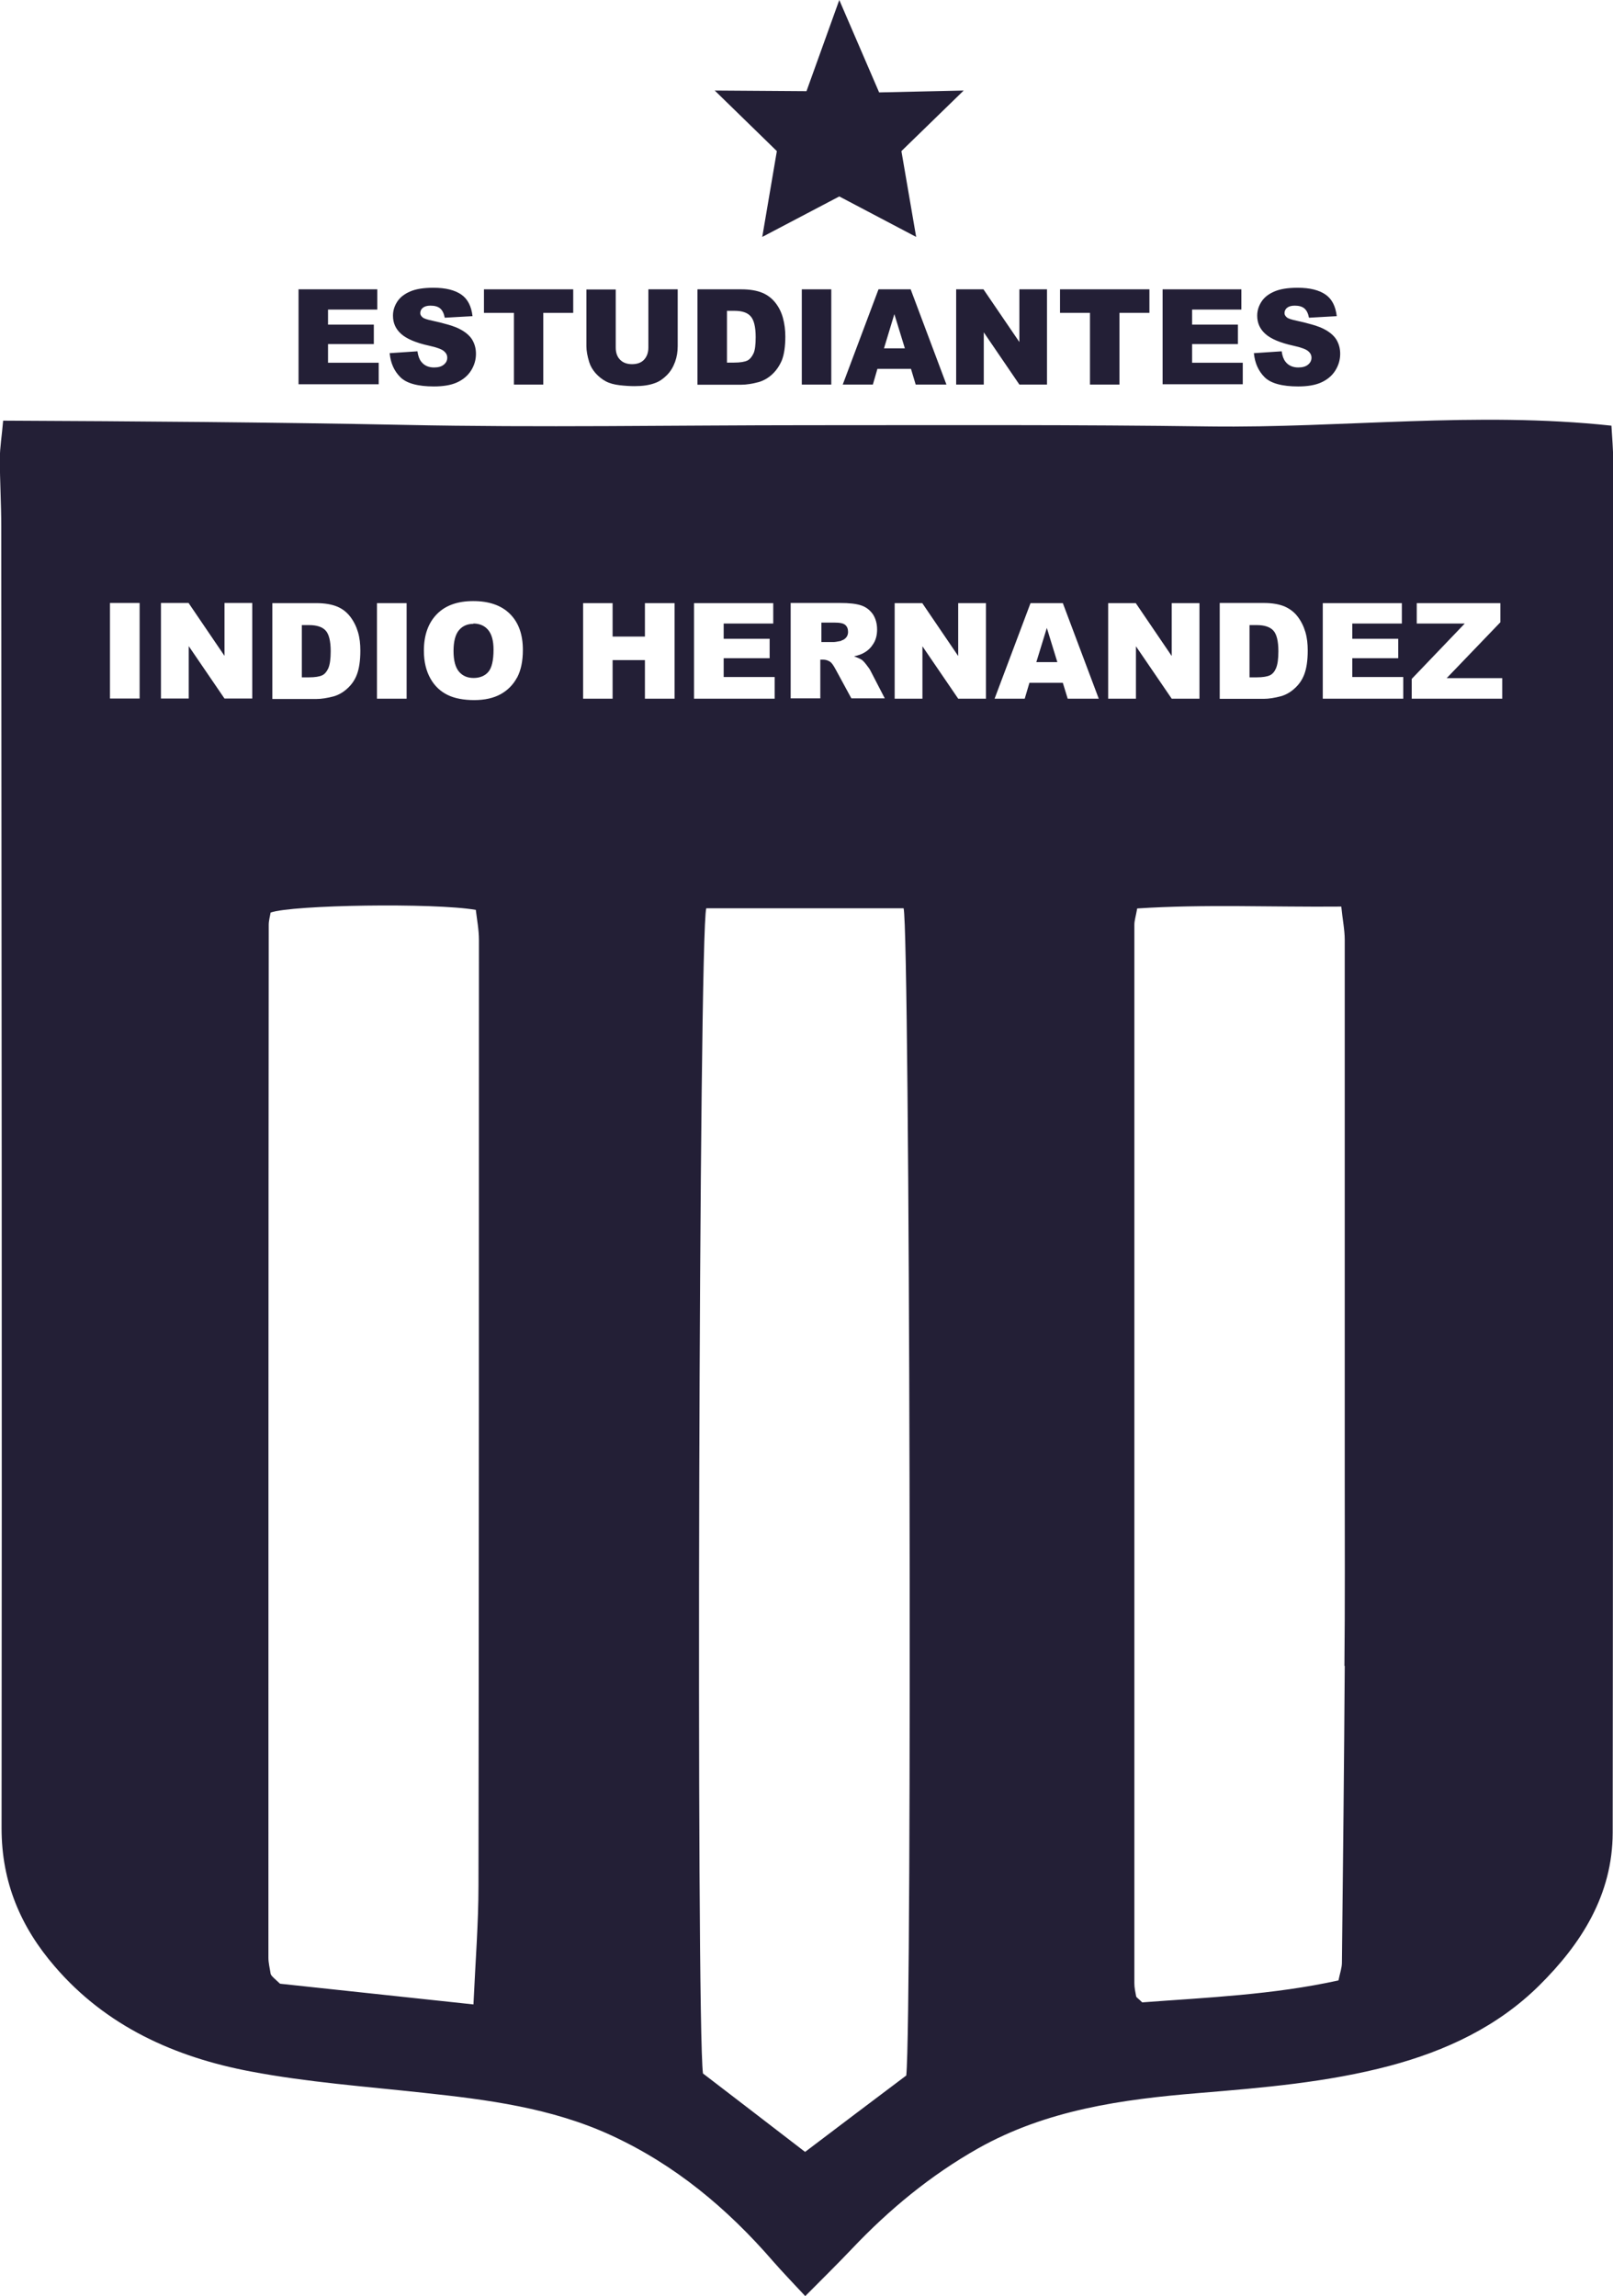 <svg xmlns="http://www.w3.org/2000/svg" id="Capa_2" data-name="Capa 2" viewBox="0 0 102.82 146.34"><defs><style>      .cls-1 {        fill: #231f36;      }    </style></defs><g id="Capa_1-2" data-name="Capa 1"><g id="Capa_1-2" data-name="Capa 1-2"><g><path class="cls-1" d="M19.02,18.44h5.03v1.29h-3.14v.96h2.92v1.24h-2.92v1.19h3.23v1.37h-5.11v-6.07h0Z"></path><path class="cls-1" d="M24.82,22.51l1.79-.12c.04,.29,.12,.51,.24,.66,.19,.25,.47,.37,.82,.37,.27,0,.48-.06,.62-.18,.15-.12,.22-.27,.22-.44s-.07-.3-.21-.42-.45-.24-.96-.35c-.82-.18-1.41-.43-1.76-.74-.35-.31-.53-.69-.53-1.17,0-.32,.09-.61,.27-.89,.18-.28,.45-.49,.82-.65,.36-.16,.86-.24,1.49-.24,.78,0,1.36,.15,1.77,.43,.41,.28,.65,.75,.72,1.38l-1.77,.1c-.05-.27-.15-.47-.29-.59s-.35-.18-.62-.18c-.22,0-.38,.05-.49,.14s-.16,.21-.16,.34c0,.1,.05,.18,.14,.26,.08,.08,.3,.15,.63,.22,.82,.18,1.41,.35,1.76,.54,.35,.18,.62,.41,.78,.67,.16,.27,.24,.57,.24,.9,0,.39-.11,.75-.32,1.08s-.52,.58-.9,.75-.87,.25-1.46,.25c-1.03,0-1.75-.2-2.14-.59-.4-.4-.62-.9-.68-1.52Z"></path><path class="cls-1" d="M30.84,18.44h5.7v1.5h-1.91v4.57h-1.87v-4.57h-1.91v-1.5h0Z"></path><path class="cls-1" d="M41.33,18.44h1.87v3.61c0,.36-.05,.69-.17,1.02-.12,.32-.28,.6-.52,.84s-.49,.41-.75,.5c-.36,.14-.8,.2-1.31,.2-.29,0-.62-.02-.96-.06s-.64-.12-.88-.25c-.23-.12-.45-.3-.65-.52-.19-.22-.33-.46-.4-.7-.12-.38-.18-.73-.18-1.02v-3.61h1.87v3.7c0,.33,.09,.59,.28,.78s.44,.28,.76,.28,.58-.09,.76-.28,.28-.45,.28-.78c0,0,0-3.7,0-3.7Z"></path><path class="cls-1" d="M44.47,18.44h2.79c.55,0,.99,.08,1.33,.22s.62,.36,.84,.64,.38,.6,.48,.97c.1,.37,.15,.76,.15,1.18,0,.65-.08,1.15-.22,1.51-.15,.35-.35,.65-.62,.9-.26,.24-.55,.4-.85,.49-.41,.11-.79,.17-1.12,.17h-2.79v-6.07h0Zm1.87,1.36v3.31h.46c.39,0,.67-.05,.84-.13,.16-.08,.29-.24,.39-.45s.14-.57,.14-1.05c0-.64-.11-1.09-.32-1.32-.21-.24-.55-.35-1.04-.35h-.48Z"></path><path class="cls-1" d="M51.11,18.44h1.88v6.07h-1.88v-6.07Z"></path><path class="cls-1" d="M58.06,23.51h-2.13l-.29,1h-1.92l2.28-6.07h2.05l2.28,6.07h-1.96l-.3-1h0Zm-.38-1.31l-.67-2.18-.66,2.18h1.33Z"></path><path class="cls-1" d="M60.94,18.44h1.75l2.29,3.36v-3.36h1.76v6.07h-1.76l-2.27-3.33v3.33h-1.76v-6.07Z"></path><path class="cls-1" d="M67.57,18.44h5.7v1.5h-1.91v4.57h-1.88v-4.57h-1.91s0-1.5,0-1.5Z"></path><path class="cls-1" d="M74.11,18.44h5.02v1.29h-3.14v.96h2.92v1.24h-2.92v1.19h3.23v1.37h-5.11v-6.07h0Z"></path><path class="cls-1" d="M79.91,22.51l1.79-.12c.04,.29,.12,.51,.24,.66,.19,.25,.47,.37,.82,.37,.27,0,.48-.06,.62-.18,.15-.12,.22-.27,.22-.44s-.07-.3-.21-.42-.45-.24-.96-.35c-.82-.18-1.41-.43-1.76-.74-.35-.31-.53-.69-.53-1.17,0-.32,.09-.61,.27-.89s.45-.49,.82-.65,.86-.24,1.49-.24c.78,0,1.36,.15,1.77,.43,.41,.28,.65,.75,.72,1.38l-1.77,.1c-.05-.27-.15-.47-.29-.59s-.35-.18-.62-.18c-.22,0-.38,.05-.49,.14s-.16,.21-.16,.34c0,.1,.05,.18,.14,.26,.08,.08,.3,.15,.63,.22,.82,.18,1.41,.35,1.76,.54,.35,.18,.62,.41,.78,.67,.16,.27,.24,.57,.24,.9,0,.39-.11,.75-.32,1.08s-.52,.58-.9,.75-.87,.25-1.46,.25c-1.03,0-1.75-.2-2.14-.59s-.62-.9-.68-1.52h0Z"></path><g><path class="cls-1" d="M81.35,42.56c.09-.22,.14-.57,.14-1.05,0-.65-.11-1.09-.32-1.32s-.56-.35-1.05-.35h-.47v3.33h.46c.39,0,.67-.05,.84-.13s.3-.24,.39-.45h0Z"></path><path class="cls-1" d="M53.63,40.82c.12-.02,.22-.09,.31-.19,.08-.1,.12-.22,.12-.35,0-.2-.06-.35-.18-.45-.12-.11-.36-.15-.7-.15h-.82v1.24h.79c.08,0,.25-.03,.5-.08h0Z"></path><path class="cls-1" d="M20.94,42.56c.09-.22,.14-.57,.14-1.05,0-.65-.11-1.09-.32-1.32s-.56-.35-1.05-.35h-.47v3.33h.46c.39,0,.67-.05,.84-.13,.17-.08,.29-.24,.39-.45h0Z"></path><path class="cls-1" d="M102.72,27.13c-8.64-.93-17.13,.16-25.62,.05-8.52-.12-17.04-.08-25.56-.08s-17.18,.16-25.76-.02c-8.48-.17-16.95-.23-25.58-.27-.08,.97-.21,1.7-.21,2.43,0,1.44,.09,2.88,.09,4.32,.02,27.66,.05,55.31,.02,82.97,0,3.43,1.22,6.29,3.39,8.8,3.28,3.82,7.66,5.78,12.47,6.69,3.63,.69,7.34,.96,11.01,1.36,4.1,.44,8.18,.96,11.98,2.71,4.07,1.87,7.41,4.66,10.32,8.02,.62,.71,1.28,1.39,2.06,2.23,1.09-1.1,2.06-2.05,2.99-3.03,2.37-2.5,5-4.67,8.02-6.38,4.37-2.46,9.19-3.13,14.06-3.53,4.1-.34,8.21-.68,12.2-1.74,3.56-.95,6.86-2.49,9.51-5.11,2.7-2.67,4.68-5.79,4.69-9.74,.03-29.17,.03-58.33,.03-87.5,0-.67-.06-1.34-.11-2.18h0ZM24.03,38.44h1.89v6.09h-1.89v-6.09Zm-6.67,0h2.8c.55,0,.99,.08,1.33,.22s.62,.36,.84,.65,.38,.61,.49,.98,.15,.76,.15,1.18c0,.65-.08,1.15-.22,1.52s-.35,.66-.62,.9c-.26,.24-.55,.4-.85,.49-.42,.11-.79,.17-1.12,.17h-2.8v-6.09h0Zm-8.46,6.08h-1.89v-6.09h1.89v6.09Zm7.18,0h-1.77l-2.28-3.34v3.34h-1.77v-6.09h1.76l2.29,3.37v-3.37h1.77v6.09Zm14.42,75.66c0,2.38-.19,4.76-.32,7.57-4.45-.48-8.59-.92-12.33-1.32-.4-.37-.46-.42-.5-.47s-.09-.11-.1-.17c-.05-.34-.14-.68-.14-1.01,0-21.94,0-43.9,.02-65.84,0-.27,.08-.53,.12-.78,1.4-.49,10.41-.63,13.08-.17,.07,.6,.2,1.26,.2,1.92,0,20.1,0,40.19-.03,60.29v-.02Zm2.46-77c-.24,.45-.59,.81-1.04,1.06s-1.02,.38-1.69,.38-1.26-.11-1.7-.33c-.45-.22-.82-.56-1.09-1.04s-.42-1.06-.42-1.78c0-.99,.28-1.77,.83-2.33s1.32-.83,2.32-.83,1.79,.27,2.34,.82,.82,1.31,.82,2.29c0,.71-.12,1.29-.36,1.75v.02Zm44.79-4.75h2.8c.55,0,.99,.08,1.33,.22,.34,.15,.62,.36,.84,.65s.38,.61,.49,.98,.15,.76,.15,1.18c0,.65-.08,1.15-.22,1.52s-.35,.66-.62,.9c-.26,.24-.55,.4-.85,.49-.42,.11-.79,.17-1.12,.17h-2.8v-6.09h0Zm-27.33,0h3.13c.59,0,1.02,.05,1.33,.15,.31,.1,.55,.28,.75,.55,.18,.27,.28,.6,.28,.99,0,.34-.07,.63-.22,.88s-.34,.45-.59,.59c-.16,.1-.38,.18-.66,.24,.22,.08,.38,.15,.49,.22,.07,.05,.17,.15,.3,.32s.22,.29,.26,.38l.91,1.76h-2.13l-1.01-1.86c-.13-.24-.24-.4-.34-.47-.14-.09-.29-.14-.46-.14h-.17v2.47h-1.89v-6.09h0Zm-7.42,6.1h-1.89v-2.46h-2.06v2.46h-1.88v-6.09h1.88v2.13h2.06v-2.13h1.89s0,6.09,0,6.09Zm1.25-6.09h5.04v1.3h-3.16v.97h2.93v1.24h-2.93v1.2h3.25v1.38h-5.14s0-6.09,0-6.09Zm13.52,93.84c-2.16,1.62-4.23,3.19-6.45,4.87-2.19-1.69-4.4-3.38-6.51-5-.44-3.36-.26-72.68,.21-74.26h12.58c.4,1.52,.55,70.71,.17,74.39Zm5.08-87.75h-1.77l-2.28-3.34v3.34h-1.77v-6.09h1.76l2.29,3.37v-3.37h1.77v6.09Zm5.21,0l-.31-1.01h-2.13l-.3,1.01h-1.92l2.29-6.09h2.06l2.29,6.09h-1.96Zm2.58-6.09h1.76l2.29,3.37v-3.37h1.77v6.09h-1.77l-2.28-3.34v3.34h-1.77v-6.09Zm15.08,67.73c-.04,6.31-.11,12.61-.18,18.92,0,.32-.12,.65-.22,1.13-4.18,.92-8.41,1.09-12.51,1.4-.17-.16-.22-.21-.27-.25s-.12-.1-.12-.15c-.05-.27-.11-.54-.11-.81,0-22.49,0-44.97,0-67.47,0-.27,.09-.53,.18-1.04,4.27-.28,8.54-.08,13.01-.12,.08,.82,.22,1.48,.22,2.13,0,11.45,0,22.9,0,34.35,0,3.97,.02,7.95-.02,11.92h0Zm3.74-61.64h-5.14v-6.09h5.04v1.3h-3.16v.97h2.93v1.24h-2.93v1.2h3.25s0,1.38,0,1.38Zm6.31,0h-5.78v-1.26l3.38-3.53h-3.06v-1.3h5.33v1.22l-3.42,3.56h3.54v1.31h0Z"></path><path class="cls-1" d="M30.18,39.76c-.38,0-.69,.13-.92,.4-.23,.27-.35,.72-.35,1.33s.12,1.05,.35,1.32c.23,.27,.54,.4,.93,.4s.72-.13,.94-.39,.33-.73,.33-1.42c0-.57-.12-.99-.35-1.26s-.55-.4-.94-.4h0Z"></path><polygon class="cls-1" points="66.06 42.2 67.4 42.2 66.73 40.02 66.06 42.2"></polygon></g><polygon class="cls-1" points="53.5 0 56.04 5.89 61.43 5.77 57.46 9.63 58.4 15.1 53.5 12.52 48.59 15.1 49.52 9.63 45.56 5.77 51.41 5.81 53.5 0"></polygon></g></g></g></svg>